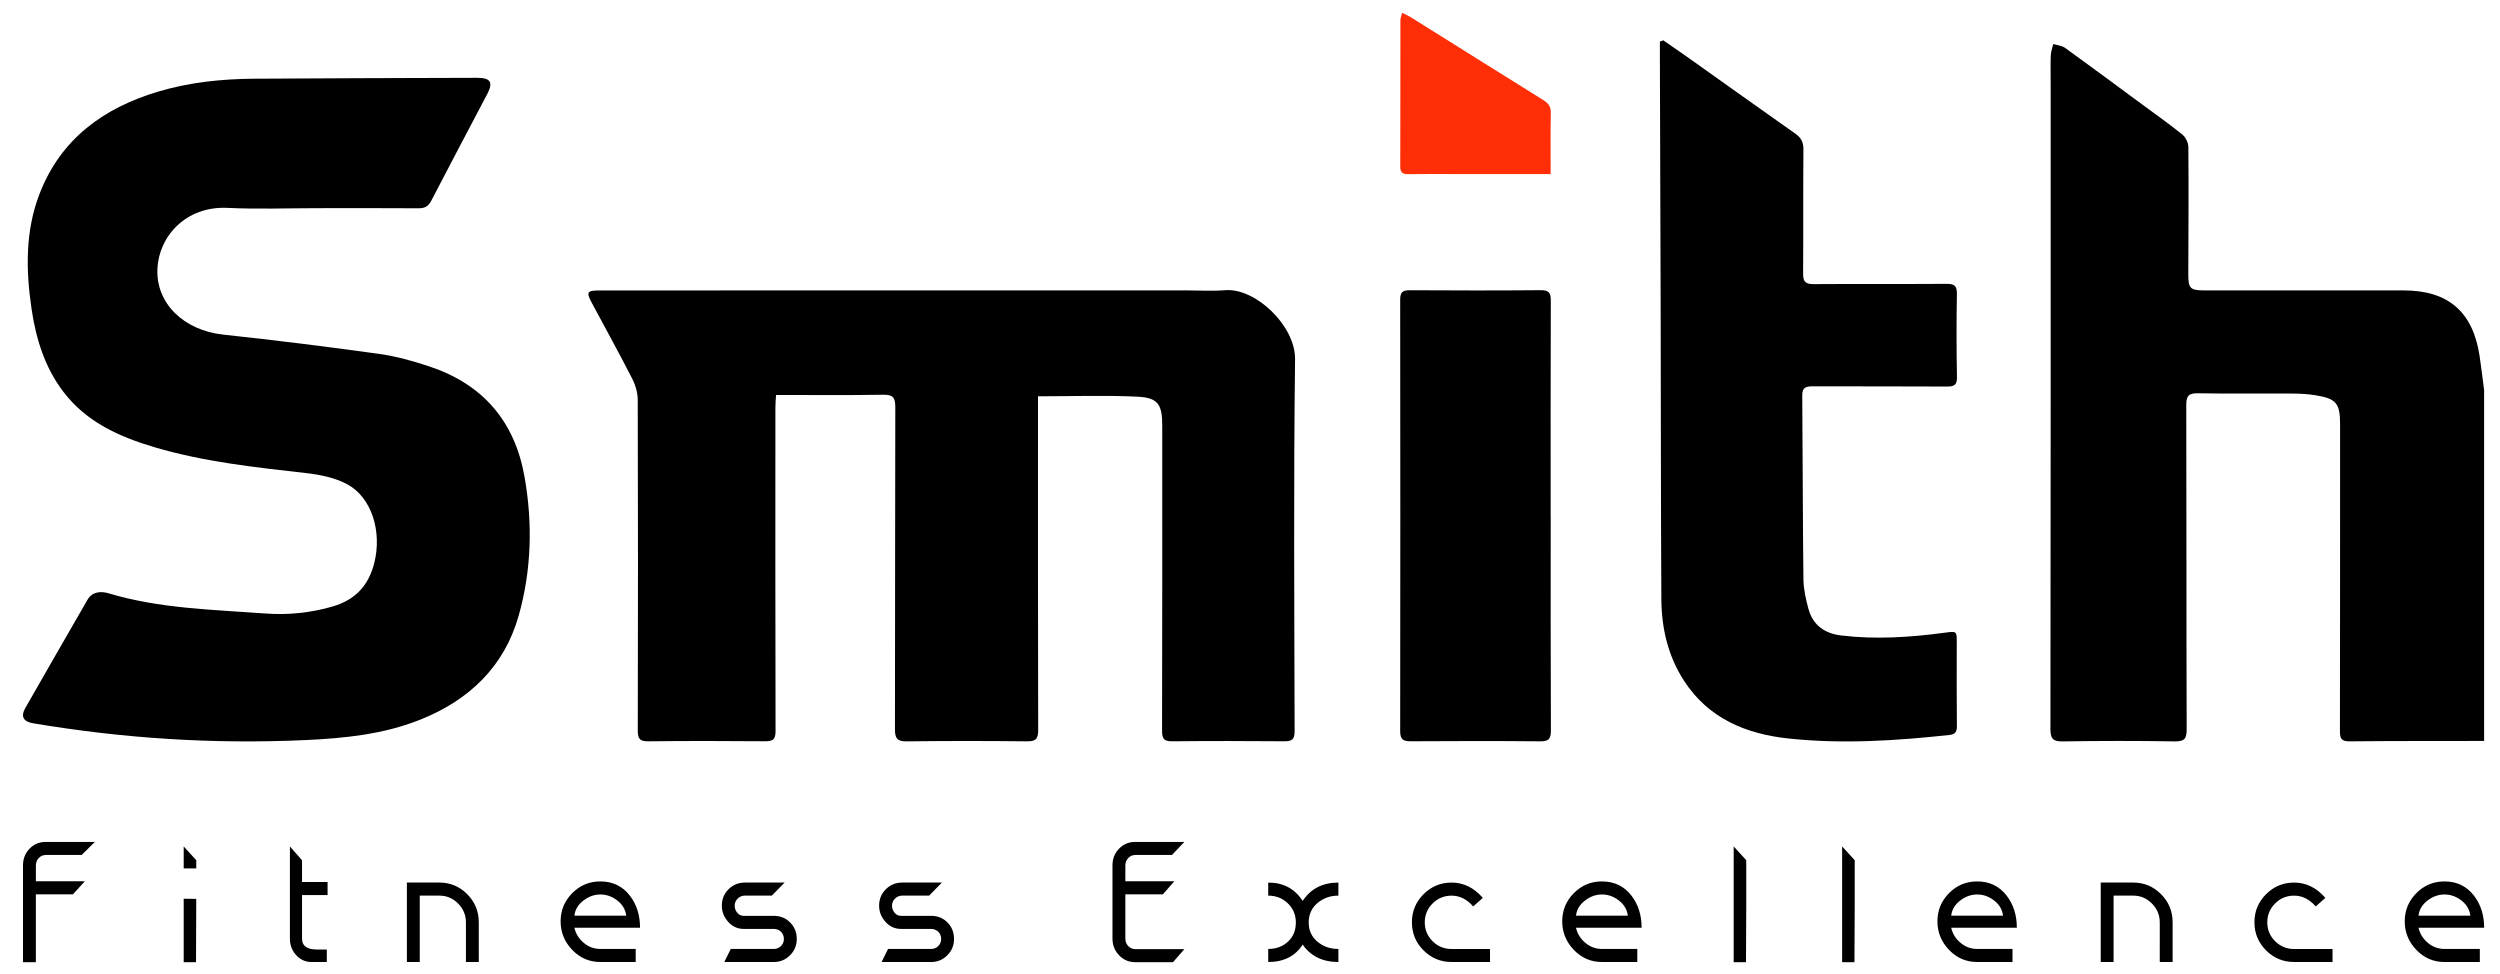 <?xml version="1.0" encoding="UTF-8"?> <!-- Generator: Adobe Illustrator 25.0.0, SVG Export Plug-In . SVG Version: 6.00 Build 0) --> <svg xmlns="http://www.w3.org/2000/svg" xmlns:xlink="http://www.w3.org/1999/xlink" id="Слой_1" x="0px" y="0px" viewBox="0 0 1296.88 505.35" style="enable-background:new 0 0 1296.88 505.35;" xml:space="preserve"> <style type="text/css"> .st0{fill-rule:evenodd;clip-rule:evenodd;} .st1{fill-rule:evenodd;clip-rule:evenodd;fill:#FF2E07;} </style> <g> <g> <g> <path class="st0" d="M1288.66,384.37c-23.33,0.04-46.66-0.02-69.99,0.2c-4.29,0.04-4.82-1.8-4.82-5.39 c0.09-52.99,0.07-105.98,0.08-158.98c0-10.98-1.93-13.42-12.78-15.17c-3.92-0.63-7.95-0.85-11.93-0.87 c-16.33-0.1-32.67,0.14-48.99-0.15c-4.83-0.09-6.11,1.35-6.1,6.14c0.16,55.99,0.03,111.98,0.21,167.97 c0.02,4.97-1,6.57-6.26,6.48c-19.32-0.33-38.66-0.29-57.99,0c-5,0.07-6.42-1.24-6.42-6.36c0.16-111.65,0.12-223.3,0.12-334.95 c0-4.83-0.13-9.67,0.05-14.5c0.08-2,0.83-3.98,1.27-5.97c2.08,0.65,4.51,0.83,6.19,2.04c12.71,9.15,25.27,18.5,37.88,27.79 c7.64,5.64,15.41,11.12,22.82,17.05c1.74,1.39,3.2,4.29,3.22,6.51c0.18,21.99,0.05,43.99-0.03,65.99 c-0.03,7.37,0.97,8.44,8.27,8.44c34.49,0.01,68.99,0.01,103.48,0.01c23.04,0,35.89,11.07,39.35,33.98 c0.89,5.9,1.58,11.82,2.35,17.74V384.37z"></path> <path class="st0" d="M538.46,205.58v6.08c0,55.65-0.05,111.3,0.1,166.95c0.01,4.52-1.06,6.02-5.76,5.96 c-20.83-0.23-41.66-0.25-62.48,0.02c-5,0.06-6.07-1.69-6.06-6.31c0.13-55.65,0.02-111.3,0.18-166.95 c0.02-4.91-1.05-6.65-6.3-6.56c-18.31,0.32-36.64,0.12-55.56,0.12c-0.13,2.3-0.34,4.38-0.34,6.46 c-0.02,55.98-0.07,111.97,0.08,167.95c0.01,4.39-1.49,5.26-5.45,5.23c-20.16-0.16-40.32-0.21-60.48,0.03 c-4.48,0.05-5.55-1.28-5.54-5.64c0.14-57.15,0.15-114.3-0.02-171.45c-0.01-3.63-1.1-7.57-2.76-10.82 c-6.74-13.2-13.91-26.18-20.91-39.24c-3.2-5.98-2.75-6.74,4.08-6.74c101.31-0.02,202.61-0.02,303.92-0.03 c6.83,0,13.7,0.44,20.49-0.1c15.65-1.23,36.38,18.44,36.17,35.85c-0.8,64.3-0.37,128.63-0.23,192.94 c0.01,4.41-1.57,5.24-5.49,5.21c-19.33-0.16-38.66-0.19-57.98,0.01c-4.21,0.04-5.3-1.27-5.29-5.38 c0.13-52.82,0.1-105.64,0.09-158.46c0-10.89-2.17-14.41-12.88-14.93C573.14,204.98,556.17,205.58,538.46,205.58z"></path> <path class="st0" d="M164.63,107.99c-15.5,0-31.03,0.61-46.49-0.15c-21.88-1.08-35.81,14.99-36.49,31.67 c-0.74,18,13.77,31.89,34.21,34.08c26.99,2.9,53.93,6.26,80.81,9.99c8.84,1.23,17.62,3.7,26.12,6.53 c27.59,9.18,44.15,28.33,49.26,56.95c4.34,24.28,3.71,48.64-2.99,72.34c-7.49,26.49-25.75,43.8-50.96,53.89 c-19.13,7.66-39.4,9.7-59.74,10.63c-47.44,2.18-94.58-0.83-141.4-8.76c-4.8-0.81-6.3-3.55-3.91-7.73 c10.74-18.81,21.54-37.58,32.36-56.33c2.58-4.47,7.3-4.41,11.04-3.29c26.49,7.95,53.9,8.41,81.11,10.44 c11.86,0.88,23.58-0.3,35.1-3.67c11.69-3.42,18.57-10.85,21.52-22.6c4.07-16.26-1.36-34.09-14.26-40.88 c-6.26-3.3-13.8-4.85-20.93-5.66c-26.49-3.01-53.01-5.81-78.69-13.4c-18.3-5.41-35.41-13.01-47.43-28.8 c-9.66-12.68-14.2-27.48-16.49-42.93c-2.98-20.13-3.33-40.37,4.11-59.68c10.98-28.5,33.12-44.61,61.59-53.11 c16.27-4.85,32.98-6.57,49.86-6.69c38.5-0.27,76.99-0.32,115.49-0.46c7.05-0.02,8.55,2.28,5.34,8.4 c-9.67,18.44-19.45,36.82-29.02,55.31c-1.52,2.94-3.32,4-6.6,3.97C199.63,107.91,182.13,107.99,164.63,107.99z"></path> <path class="st0" d="M862.84,20.93c4.47,3.1,8.97,6.16,13.4,9.31c18.34,13.02,36.62,26.11,55.01,39.04 c3.01,2.12,4.32,4.38,4.28,8.2c-0.19,21.49,0,42.99-0.16,64.48c-0.03,4.1,1.2,5.46,5.38,5.43c22.99-0.16,45.99,0.02,68.98-0.14 c4.04-0.03,5.49,0.94,5.41,5.27c-0.26,14.32-0.23,28.66,0.04,42.98c0.08,4.11-1.32,5.05-5.15,5.02 c-23.16-0.15-46.32-0.04-69.48-0.11c-3.41-0.01-5.67,0.31-5.63,4.71c0.27,31.82,0.24,63.64,0.61,95.46 c0.06,5.08,1.25,10.25,2.58,15.19c2.3,8.52,8.37,12.84,17.01,13.88c18.01,2.16,35.91,0.95,53.8-1.44 c6.21-0.83,6.16-0.83,6.15,5.21c-0.03,14.33-0.08,28.66,0.06,42.99c0.03,3-0.53,4.49-3.91,4.86 c-27.71,3.01-55.48,4.79-83.27,1.85c-22.19-2.35-41.69-10.36-54.44-30.09c-8.31-12.86-11.59-27.27-11.68-42.31 c-0.28-48.65-0.23-97.3-0.35-145.95c-0.11-44.99-0.27-89.97-0.41-134.96c-0.01-2.75,0-5.5,0-8.25 C861.66,21.35,862.25,21.14,862.84,20.93z"></path> <path class="st0" d="M804.43,267.46c0,37.16-0.08,74.32,0.1,111.48c0.02,4.41-1.17,5.67-5.57,5.63 c-22.33-0.21-44.66-0.18-66.99-0.03c-3.91,0.03-5.63-0.83-5.62-5.19c0.1-74.65,0.09-149.31,0-223.96c0-3.76,1.25-4.85,4.92-4.83 c22.66,0.14,45.33,0.18,67.99-0.02c4.31-0.04,5.23,1.44,5.22,5.44c-0.13,37.16-0.08,74.32-0.08,111.48H804.43z"></path> <path class="st1" d="M804.41,90.29c-16.7,0-32.52,0-48.34,0c-8.5,0-17-0.09-25.49,0.05c-2.93,0.05-4.19-0.8-4.19-3.93 c0.08-25.33,0.03-50.65,0.07-75.98c0-1.06,0.49-2.13,0.89-3.78c1.71,0.85,3.04,1.38,4.24,2.12c23.02,14.39,46,28.85,69.06,43.18 c2.68,1.67,3.91,3.49,3.84,6.79C804.27,69.03,804.41,79.32,804.41,90.29z"></path> </g> <path class="st0" d="M42.36,443.51H23.89c-1.5,0-2.75,0.52-3.76,1.57c-1.01,1.05-1.52,2.32-1.52,3.83v8.24h25.41l-6.16,6.77H18.6 v35.22h-6.67V448.9c0-3.4,1.13-6.28,3.39-8.63c2.26-2.35,5.09-3.53,8.49-3.53h25.41L42.36,443.51L42.36,443.51z M413.32,487.12 c0,3.29-1.16,6.1-3.48,8.42c-2.32,2.34-5.12,3.5-8.39,3.5h-25.71l3.35-6.77h22.35c1.44,0,2.67-0.51,3.68-1.5 c1.01-1.01,1.52-2.22,1.52-3.65c0-1.55-0.51-2.81-1.52-3.79c-1.01-0.97-2.31-1.46-3.88-1.46h-15.5c-3.14,0-5.81-1.23-8-3.68 c-2.19-2.45-3.29-5.25-3.29-8.39c0-3.34,1.16-6.17,3.48-8.49c2.32-2.32,5.15-3.48,8.49-3.48h20.6l-6.64,6.77h-13.97 c-1.44,0-2.68,0.51-3.73,1.54c-1.05,1.03-1.57,2.26-1.57,3.66c0,1.36,0.44,2.57,1.32,3.66c0.88,1.1,2.01,1.64,3.38,1.64h15.6 c3.4,0,6.23,1.14,8.49,3.45C412.19,480.84,413.32,483.7,413.32,487.12L413.32,487.12z M899.35,470.43h6.52v-24.2l-6.52-7.14 V470.43L899.35,470.43z M899.35,499.14v-28.71h6.52l-0.13,28.71H899.35L899.35,499.14z M955.61,470.43h6.52v-24.2l-6.52-7.14 V470.43L955.61,470.43z M955.61,499.14v-28.71h6.52l-0.13,28.71H955.61L955.61,499.14z M156.67,448.22v-1.98l-6.28-7.14v9.12v2.26 v36.5c0,3.27,1.08,6.1,3.24,8.49c2.16,2.39,4.84,3.58,8.05,3.58h7.85v-6.48c-0.46,0-1.26,0-2.4,0c-1.14,0-2.04,0-2.7,0 c-5.17,0-7.75-1.86-7.75-5.58v-22.68h13.25v-6.77h-13.25v-7.06V448.22L156.67,448.22z M1288.66,481.28h-34.05 c0.72,3.11,2.34,5.72,4.86,7.83c2.52,2.11,5.38,3.16,8.59,3.16h18.35v6.77h-18.35c-5.69,0-10.55-2.09-14.57-6.28 c-4.02-4.19-6.03-9.12-6.03-14.82c0-5.69,2.01-10.56,6.03-14.62c4.02-4.06,8.88-6.08,14.57-6.08c6.41,0,11.51,2.45,15.31,7.36 C1286.9,469.18,1288.66,474.74,1288.66,481.28L1288.66,481.28z M1281.5,475c-0.39-3.14-1.93-5.76-4.61-7.85 c-2.68-2.09-5.63-3.14-8.83-3.14c-3.14,0-6.08,1.06-8.83,3.19c-2.75,2.13-4.28,4.73-4.61,7.8H1281.5L1281.5,475z M1210.01,499.04 h-19.92c-5.69,0-10.55-2.01-14.57-6.03c-4.02-4.02-6.03-8.88-6.03-14.57c0-5.69,2.01-10.55,6.03-14.57 c4.02-4.02,8.88-6.03,14.57-6.03c6.21,0,11.61,2.65,16.19,7.95l-5,4.42c-3.27-3.73-7-5.59-11.19-5.59c-3.86,0-7.15,1.34-9.86,4.04 s-4.07,5.97-4.07,9.8s1.36,7.1,4.07,9.8s6,4.04,9.86,4.04h19.92V499.04L1210.01,499.04z M1127.05,499.04h-6.67V478.5 c0-3.79-1.36-7.05-4.06-9.8c-2.7-2.73-5.94-4.1-9.73-4.1h-10.16v34.44h-6.67v-41.21h16.88c5.63,0,10.43,2.01,14.42,6.03 c3.99,4.02,5.99,8.88,5.99,14.57V499.04L1127.05,499.04z M1046.24,481.28h-34.05c0.72,3.11,2.34,5.72,4.86,7.83 c2.52,2.11,5.38,3.16,8.59,3.16h18.35v6.77h-18.35c-5.69,0-10.55-2.09-14.57-6.28c-4.02-4.19-6.03-9.12-6.03-14.82 c0-5.69,2.01-10.56,6.03-14.62c4.02-4.06,8.88-6.08,14.57-6.08c6.41,0,11.51,2.45,15.31,7.36 C1044.47,469.18,1046.24,474.74,1046.24,481.28L1046.24,481.28z M1039.08,475c-0.39-3.14-1.93-5.76-4.61-7.85 s-5.63-3.14-8.83-3.14c-3.14,0-6.08,1.06-8.83,3.19c-2.75,2.13-4.28,4.73-4.61,7.8H1039.08L1039.08,475z M851.6,481.28h-34.05 c0.72,3.11,2.34,5.72,4.86,7.83c2.52,2.11,5.38,3.16,8.59,3.16h18.35v6.77H831c-5.69,0-10.55-2.09-14.57-6.28 c-4.02-4.19-6.03-9.12-6.03-14.82c0-5.69,2.01-10.56,6.03-14.62c4.02-4.06,8.88-6.08,14.57-6.08c6.41,0,11.51,2.45,15.31,7.36 C849.83,469.18,851.6,474.74,851.6,481.28L851.6,481.28z M844.44,475c-0.39-3.14-1.93-5.76-4.61-7.85 c-2.68-2.09-5.63-3.14-8.83-3.14c-3.14,0-6.08,1.06-8.83,3.19c-2.75,2.13-4.28,4.73-4.61,7.8H844.44L844.44,475z M772.95,499.04 h-19.92c-5.69,0-10.55-2.01-14.57-6.03c-4.02-4.02-6.03-8.88-6.03-14.57c0-5.69,2.01-10.55,6.03-14.57 c4.02-4.02,8.88-6.03,14.57-6.03c6.21,0,11.61,2.65,16.19,7.95l-5,4.42c-3.27-3.73-7-5.59-11.19-5.59c-3.86,0-7.15,1.34-9.86,4.04 c-2.71,2.7-4.07,5.97-4.07,9.8s1.36,7.1,4.07,9.8c2.71,2.7,6,4.04,9.86,4.04h19.92V499.04L772.95,499.04z M694.3,499.04 c-8.18,0-14.36-3.01-18.54-9.03c-3.86,6.02-9.81,9.03-17.86,9.03v-6.77c4.12,0,7.54-1.26,10.25-3.79 c2.71-2.53,4.07-5.85,4.07-9.94c0-3.96-1.39-7.28-4.17-9.94c-2.78-2.67-6.16-3.99-10.16-3.99v-6.77c7.85,0,13.8,3.17,17.86,9.52 c4.19-6.34,10.37-9.52,18.54-9.52v6.77c-4.19,0-7.8,1.28-10.84,3.84c-3.04,2.57-4.56,5.94-4.56,10.09c0,4.09,1.5,7.41,4.51,9.94 c3.01,2.53,6.64,3.79,10.89,3.79V499.04L694.3,499.04z M608.49,499.14h-19.52c-3.34,0-6.15-1.19-8.44-3.58 c-2.29-2.39-3.43-5.28-3.43-8.68V448.9c0-3.4,1.13-6.28,3.39-8.63c2.26-2.35,5.09-3.53,8.49-3.53h25.41l-6.42,6.77h-18.91 c-1.5,0-2.75,0.52-3.76,1.57c-1.01,1.05-1.52,2.32-1.52,3.83v8.24h25.41l-5.94,6.77h-19.47v23.04c0,1.5,0.51,2.78,1.52,3.84 c1.01,1.05,2.26,1.57,3.76,1.57h25.33L608.49,499.14L608.49,499.14z M494.91,487.12c0,3.29-1.16,6.1-3.48,8.42 c-2.32,2.34-5.12,3.5-8.39,3.5h-25.71l3.35-6.77h22.35c1.44,0,2.67-0.51,3.68-1.5c1.01-1.01,1.52-2.22,1.52-3.65 c0-1.55-0.51-2.81-1.52-3.79c-1.01-0.97-2.31-1.46-3.88-1.46h-15.5c-3.14,0-5.81-1.23-8-3.68c-2.19-2.45-3.29-5.25-3.29-8.39 c0-3.34,1.16-6.17,3.48-8.49c2.32-2.32,5.15-3.48,8.49-3.48h20.6L482,464.6h-13.97c-1.44,0-2.68,0.51-3.73,1.54 c-1.05,1.03-1.57,2.26-1.57,3.66c0,1.36,0.44,2.57,1.32,3.66c0.88,1.1,2.01,1.64,3.38,1.64h15.6c3.4,0,6.23,1.14,8.49,3.45 C493.78,480.84,494.91,483.7,494.91,487.12L494.91,487.12z M332.02,481.28h-34.05c0.72,3.11,2.34,5.72,4.86,7.83 c2.52,2.11,5.38,3.16,8.59,3.16h18.35v6.77h-18.35c-5.69,0-10.55-2.09-14.57-6.28c-4.02-4.19-6.03-9.12-6.03-14.82 c0-5.69,2.01-10.56,6.03-14.62c4.02-4.06,8.88-6.08,14.57-6.08c6.41,0,11.51,2.45,15.31,7.36 C330.26,469.18,332.02,474.74,332.02,481.28L332.02,481.28z M324.86,475c-0.39-3.14-1.93-5.76-4.61-7.85 c-2.68-2.09-5.63-3.14-8.83-3.14c-3.14,0-6.08,1.06-8.83,3.19c-2.75,2.13-4.28,4.73-4.61,7.8H324.86L324.86,475z M248.37,499.04 h-6.67V478.5c0-3.79-1.36-7.05-4.06-9.8c-2.7-2.73-5.94-4.1-9.73-4.1h-10.16v34.44h-6.67v-41.21h16.88 c5.63,0,10.43,2.01,14.42,6.03c3.99,4.02,5.99,8.88,5.99,14.57V499.04L248.37,499.04z M95.29,450.47h6.52v-4.24l-6.52-7.14V450.47 L95.29,450.47z M95.29,499.14h6.39l0.13-32.85l-6.52-0.07V499.14z"></path> </g> </g> </svg> 